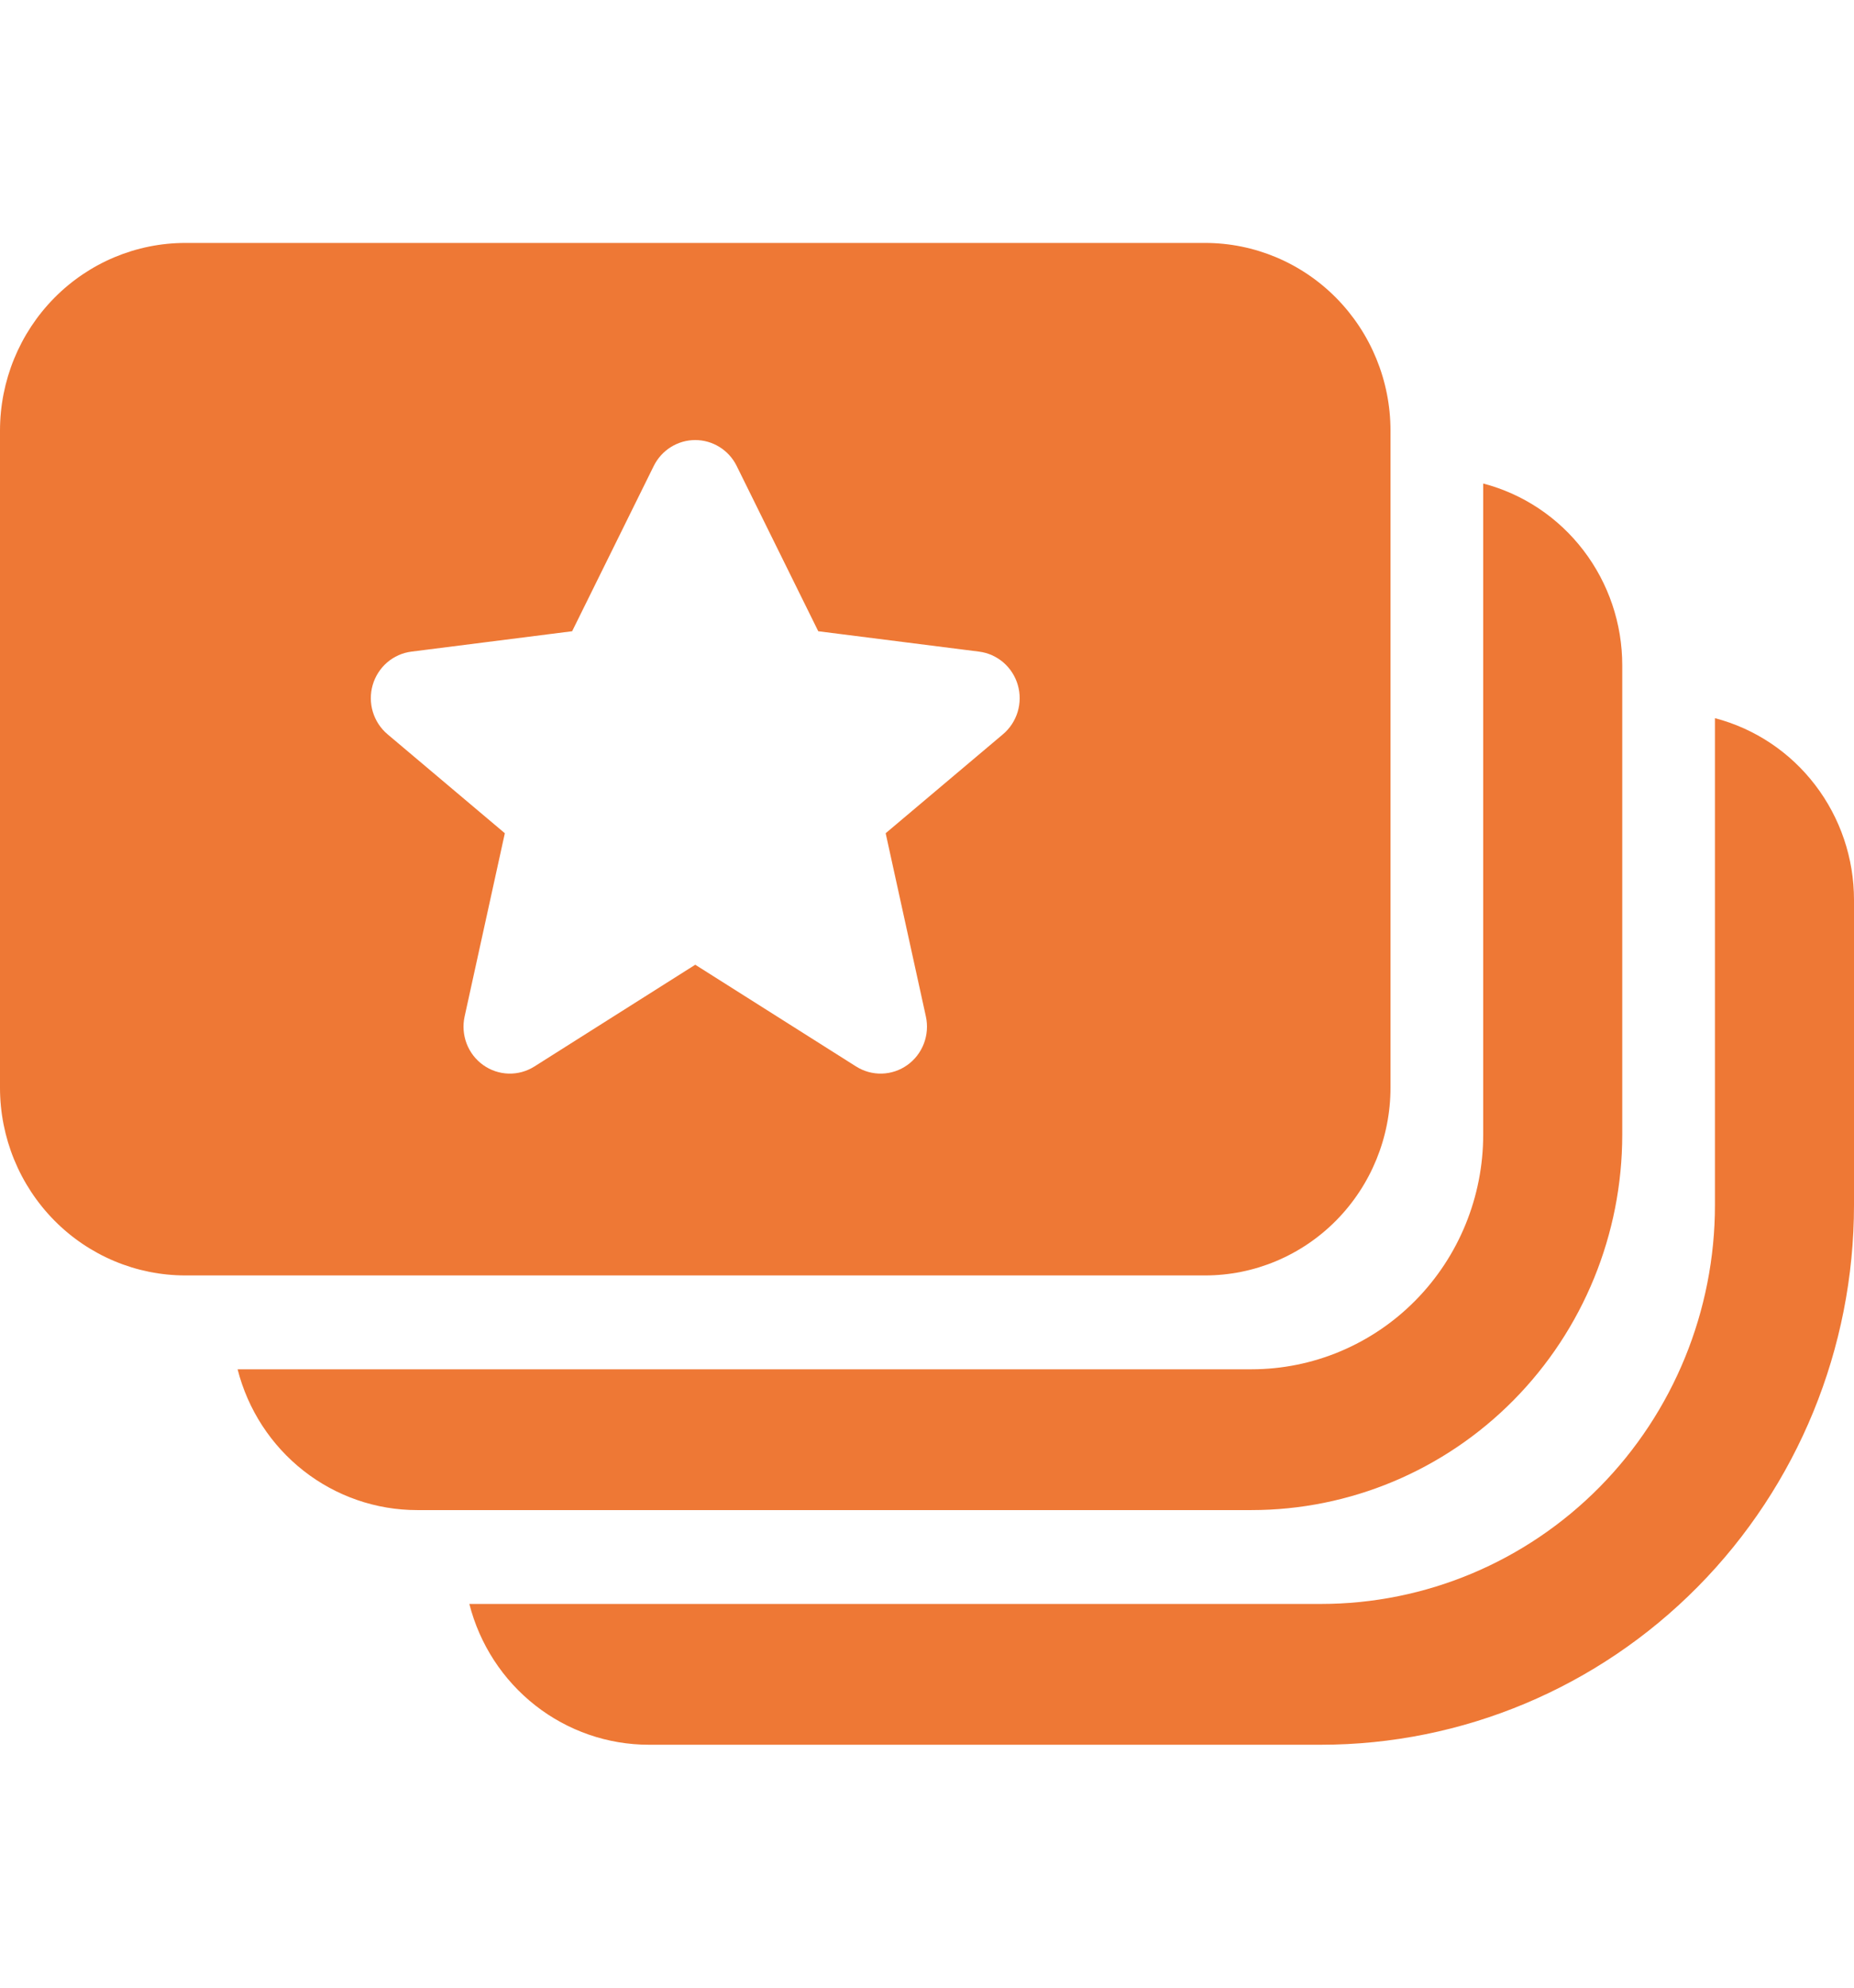 <svg width="84" height="90" viewBox="0 0 84 90" fill="none" xmlns="http://www.w3.org/2000/svg">
<path d="M8.4 11C6.172 11 4.036 11.896 2.46 13.49C0.885 15.084 0 17.246 0 19.5V49.25C0 51.504 0.885 53.666 2.46 55.26C4.036 56.855 6.172 57.75 8.4 57.75H54.6C56.828 57.75 58.964 56.855 60.54 55.26C62.115 53.666 63 51.504 63 49.25V19.5C63 17.246 62.115 15.084 60.54 13.49C58.964 11.896 56.828 11 54.6 11H8.4ZM31.5 19.925C31.89 19.925 32.272 20.035 32.603 20.242C32.935 20.449 33.203 20.745 33.377 21.098L37.073 28.582L44.36 29.505C44.766 29.556 45.148 29.727 45.46 29.995C45.771 30.263 45.999 30.618 46.114 31.015C46.229 31.412 46.227 31.835 46.108 32.231C45.989 32.627 45.758 32.979 45.444 33.245L40.127 37.728L41.95 46.029C42.039 46.437 42.007 46.863 41.858 47.254C41.708 47.644 41.449 47.981 41.111 48.222C40.773 48.464 40.372 48.599 39.959 48.611C39.545 48.623 39.138 48.511 38.787 48.289L31.5 43.682L24.213 48.289C23.862 48.511 23.454 48.623 23.041 48.611C22.628 48.599 22.227 48.464 21.889 48.222C21.551 47.981 21.292 47.644 21.142 47.254C20.993 46.863 20.961 46.437 21.05 46.029L22.873 37.728L17.556 33.245C17.242 32.979 17.011 32.627 16.892 32.231C16.773 31.835 16.771 31.412 16.886 31.015C17.001 30.618 17.229 30.263 17.54 29.995C17.852 29.727 18.234 29.556 18.64 29.505L25.922 28.582L29.618 21.102C29.793 20.748 30.061 20.451 30.394 20.243C30.726 20.035 31.109 19.925 31.5 19.925ZM18.9 68.375C17.037 68.376 15.227 67.749 13.755 66.596C12.282 65.442 11.23 63.825 10.765 62H56.7C59.485 62 62.156 60.881 64.125 58.888C66.094 56.895 67.2 54.193 67.2 51.375V21.893C69.004 22.364 70.601 23.428 71.741 24.919C72.882 26.409 73.501 28.24 73.5 30.125V51.375C73.5 55.884 71.73 60.208 68.579 63.396C65.429 66.584 61.156 68.375 56.7 68.375H18.9ZM29.4 79C27.537 79.001 25.727 78.374 24.255 77.221C22.782 76.067 21.73 74.45 21.265 72.625H59.85C64.584 72.625 69.124 70.722 72.472 67.335C75.819 63.947 77.7 59.353 77.7 54.562V32.518C79.504 32.989 81.101 34.053 82.241 35.544C83.382 37.034 84.001 38.865 84 40.75V54.562C84 61.044 81.456 67.26 76.927 71.842C72.398 76.425 66.255 79 59.85 79H29.4Z" fill="#EE7835"/>
</svg>
